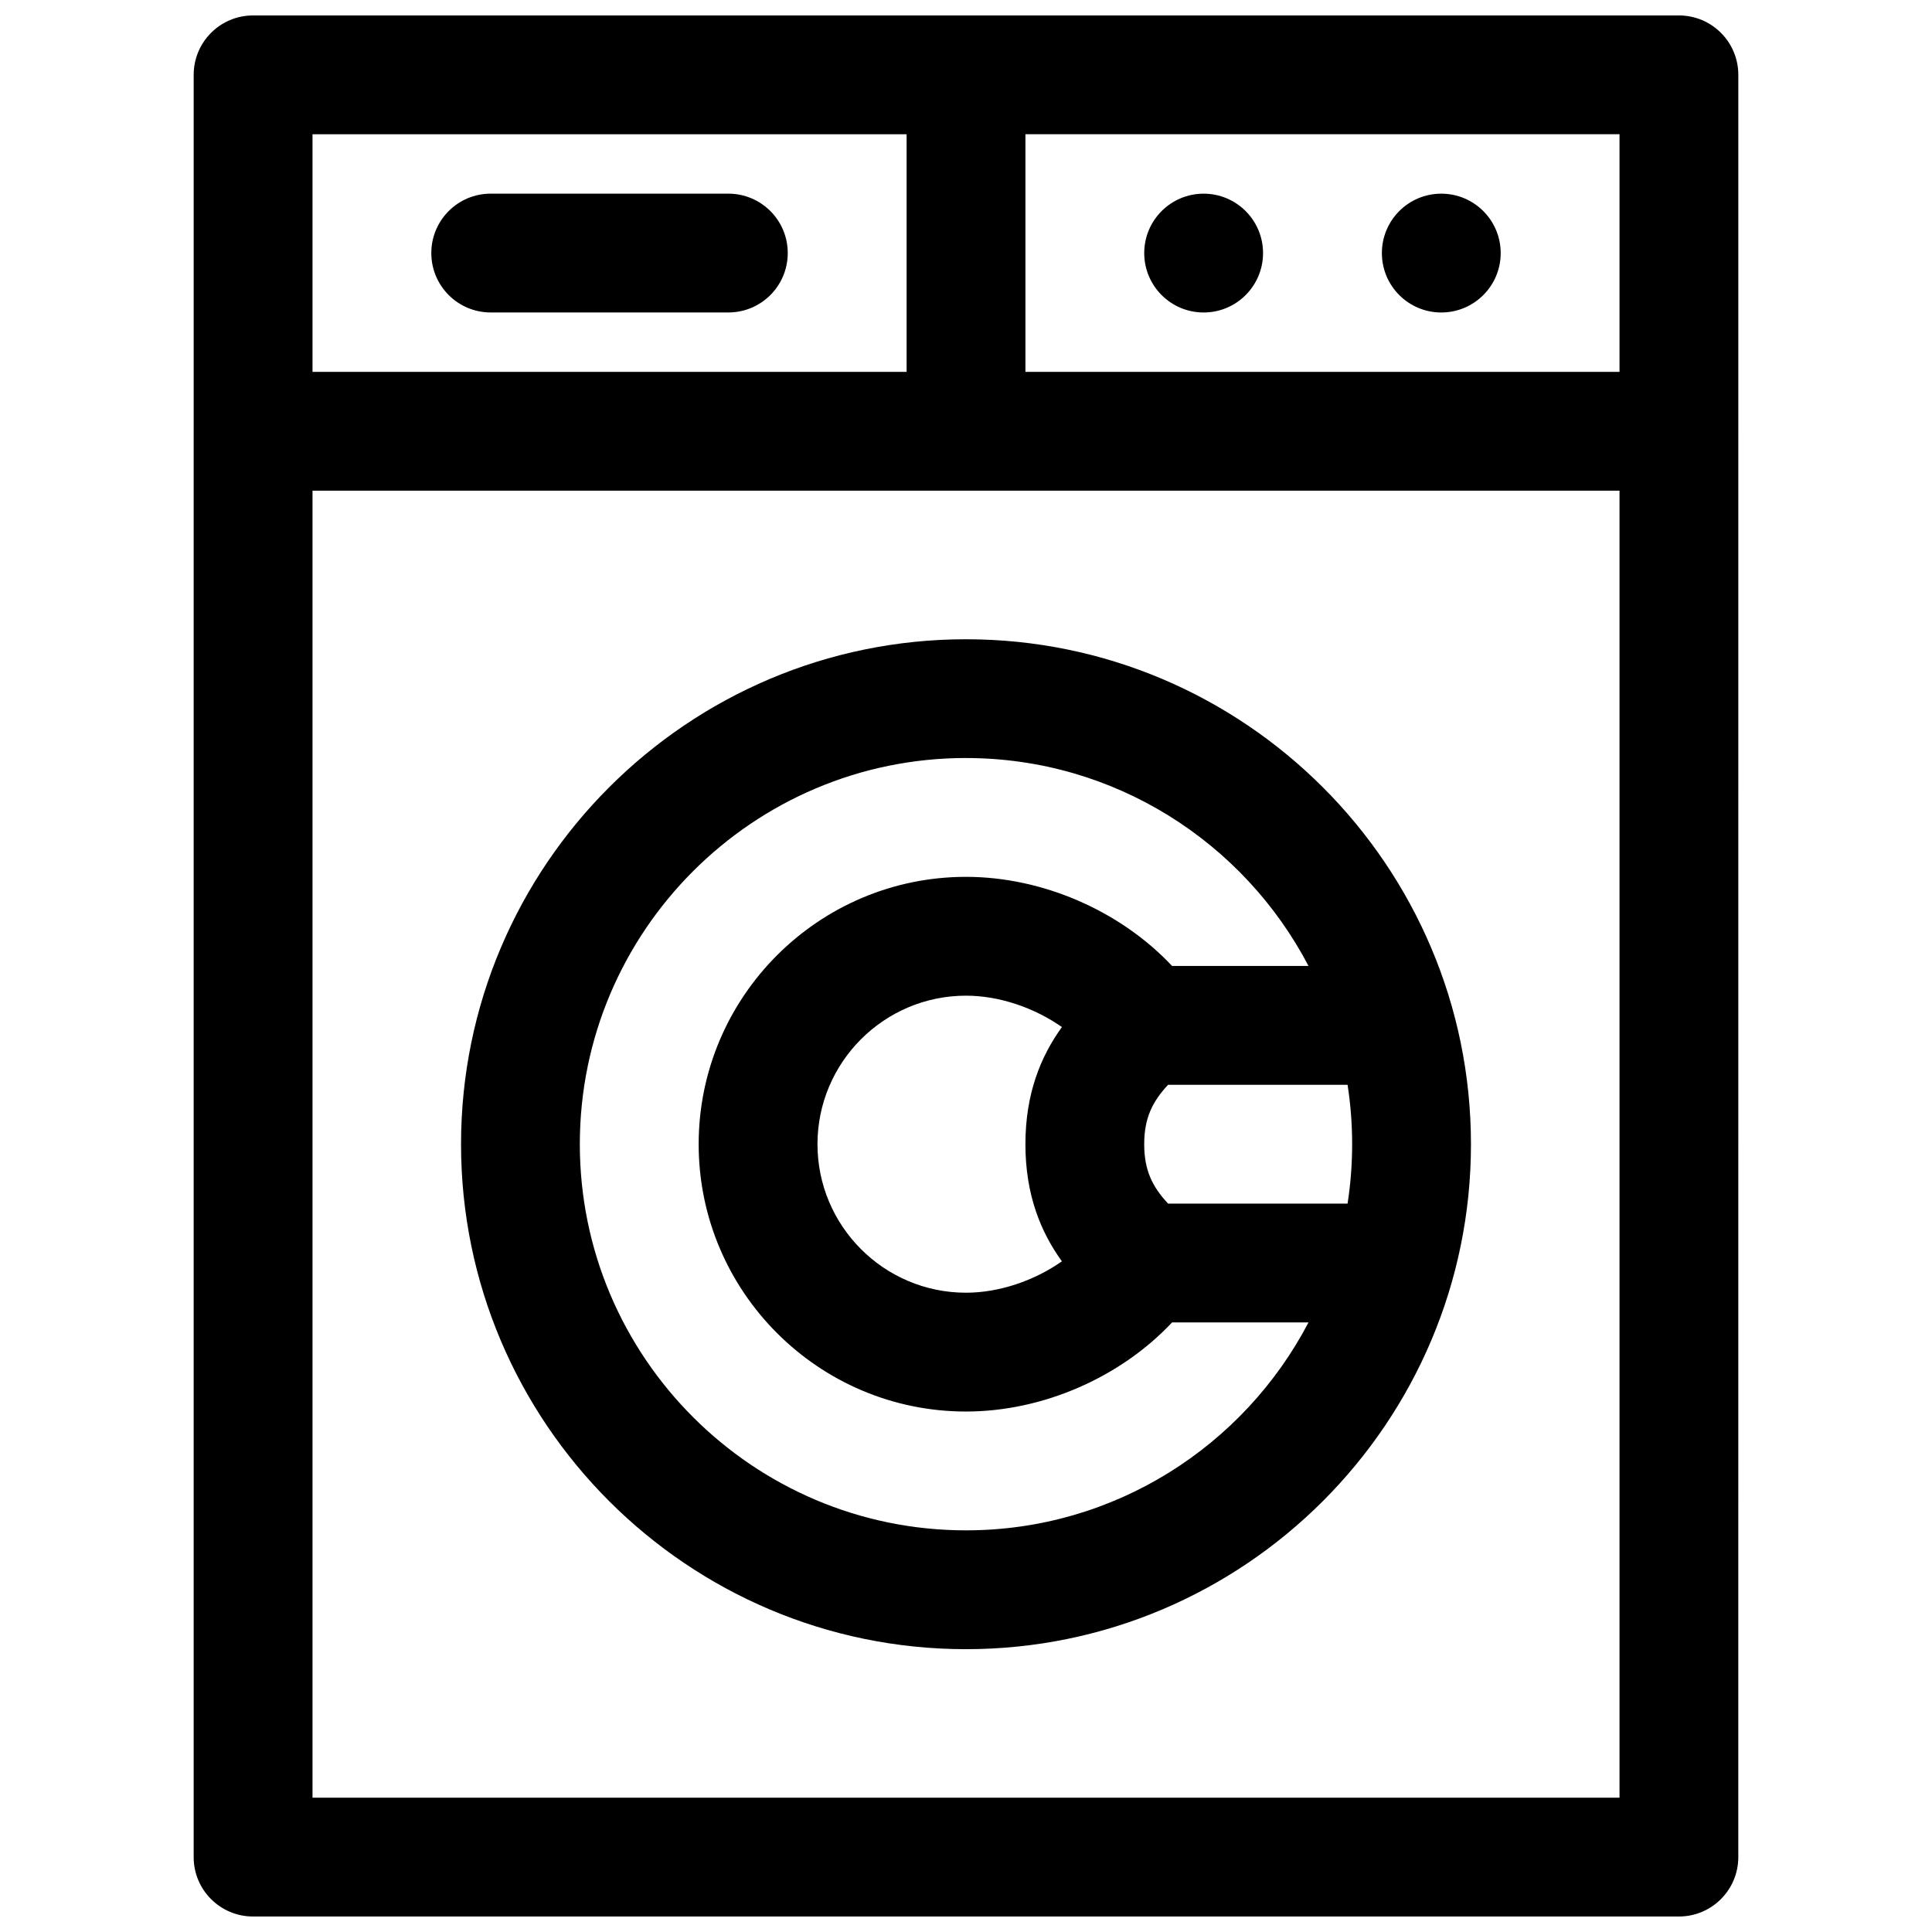 <?xml version="1.0" encoding="UTF-8"?>
<!-- Uploaded to: SVG Repo, www.svgrepo.com, Generator: SVG Repo Mixer Tools -->
<svg width="800px" height="800px" version="1.1" viewBox="144 144 512 512" xmlns="http://www.w3.org/2000/svg">
 <defs>
  <clipPath id="a">
   <path d="m195 148.09h410v503.81h-410z"/>
  </clipPath>
 </defs>
 <g clip-path="url(#a)">
  <path d="m588.93 148.09h-377.86c-8.699 0-15.742 7.047-15.742 15.742l-0.004 472.32c0 8.699 7.047 15.742 15.742 15.742h377.86c8.699 0 15.742-7.047 15.742-15.742l0.004-472.32c0-8.699-7.047-15.742-15.742-15.742zm-362.11 31.488h157.44v62.977h-157.44zm346.37 440.83h-346.37v-346.37h346.37zm0-377.86h-157.44v-62.977h157.44z"/>
 </g>
 <path d="m400 581.05c73.789 0 133.82-60.035 133.82-133.82 0-73.789-60.035-133.82-133.82-133.82s-133.82 60.035-133.82 133.82c0 73.789 60.035 133.82 133.82 133.82zm101.12-149.57c0.797 5.137 1.211 10.391 1.211 15.742 0 5.352-0.414 10.609-1.211 15.742h-47.566c-4.203-4.496-6.328-8.895-6.328-15.742 0-6.848 2.137-11.246 6.328-15.742zm-101.12-86.594c39.398 0 73.672 22.387 90.766 55.105h-36.152c-13.648-14.543-34.234-23.617-54.613-23.617-39.066 0-70.848 31.785-70.848 70.848 0 39.066 31.785 70.848 70.848 70.848 20.379 0 40.965-9.074 54.613-23.617h36.152c-17.094 32.719-51.363 55.105-90.766 55.105-56.434 0-102.34-45.902-102.34-102.34 0-56.434 45.902-102.34 102.34-102.34zm25.418 133.38c-7.332 5.137-16.629 8.316-25.418 8.316-21.707 0-39.359-17.652-39.359-39.359s17.652-39.359 39.359-39.359c8.797 0 18.086 3.18 25.418 8.316-5.59 7.754-9.672 17.605-9.672 31.047s4.082 23.293 9.672 31.047z"/>
 <path d="m337.02 195.32h-62.977c-8.699 0-15.742 7.047-15.742 15.742 0 8.699 7.047 15.742 15.742 15.742h62.977c8.699 0 15.742-7.047 15.742-15.742 0-8.699-7.047-15.742-15.742-15.742z"/>
 <path d="m541.7 211.07c0 8.695-7.051 15.742-15.746 15.742-8.695 0-15.742-7.047-15.742-15.742 0-8.695 7.047-15.746 15.742-15.746 8.695 0 15.746 7.051 15.746 15.746"/>
 <path d="m478.72 211.07c0 8.695-7.051 15.742-15.742 15.742-8.695 0-15.746-7.047-15.746-15.742 0-8.695 7.051-15.746 15.746-15.746 8.691 0 15.742 7.051 15.742 15.746"/>
</svg>